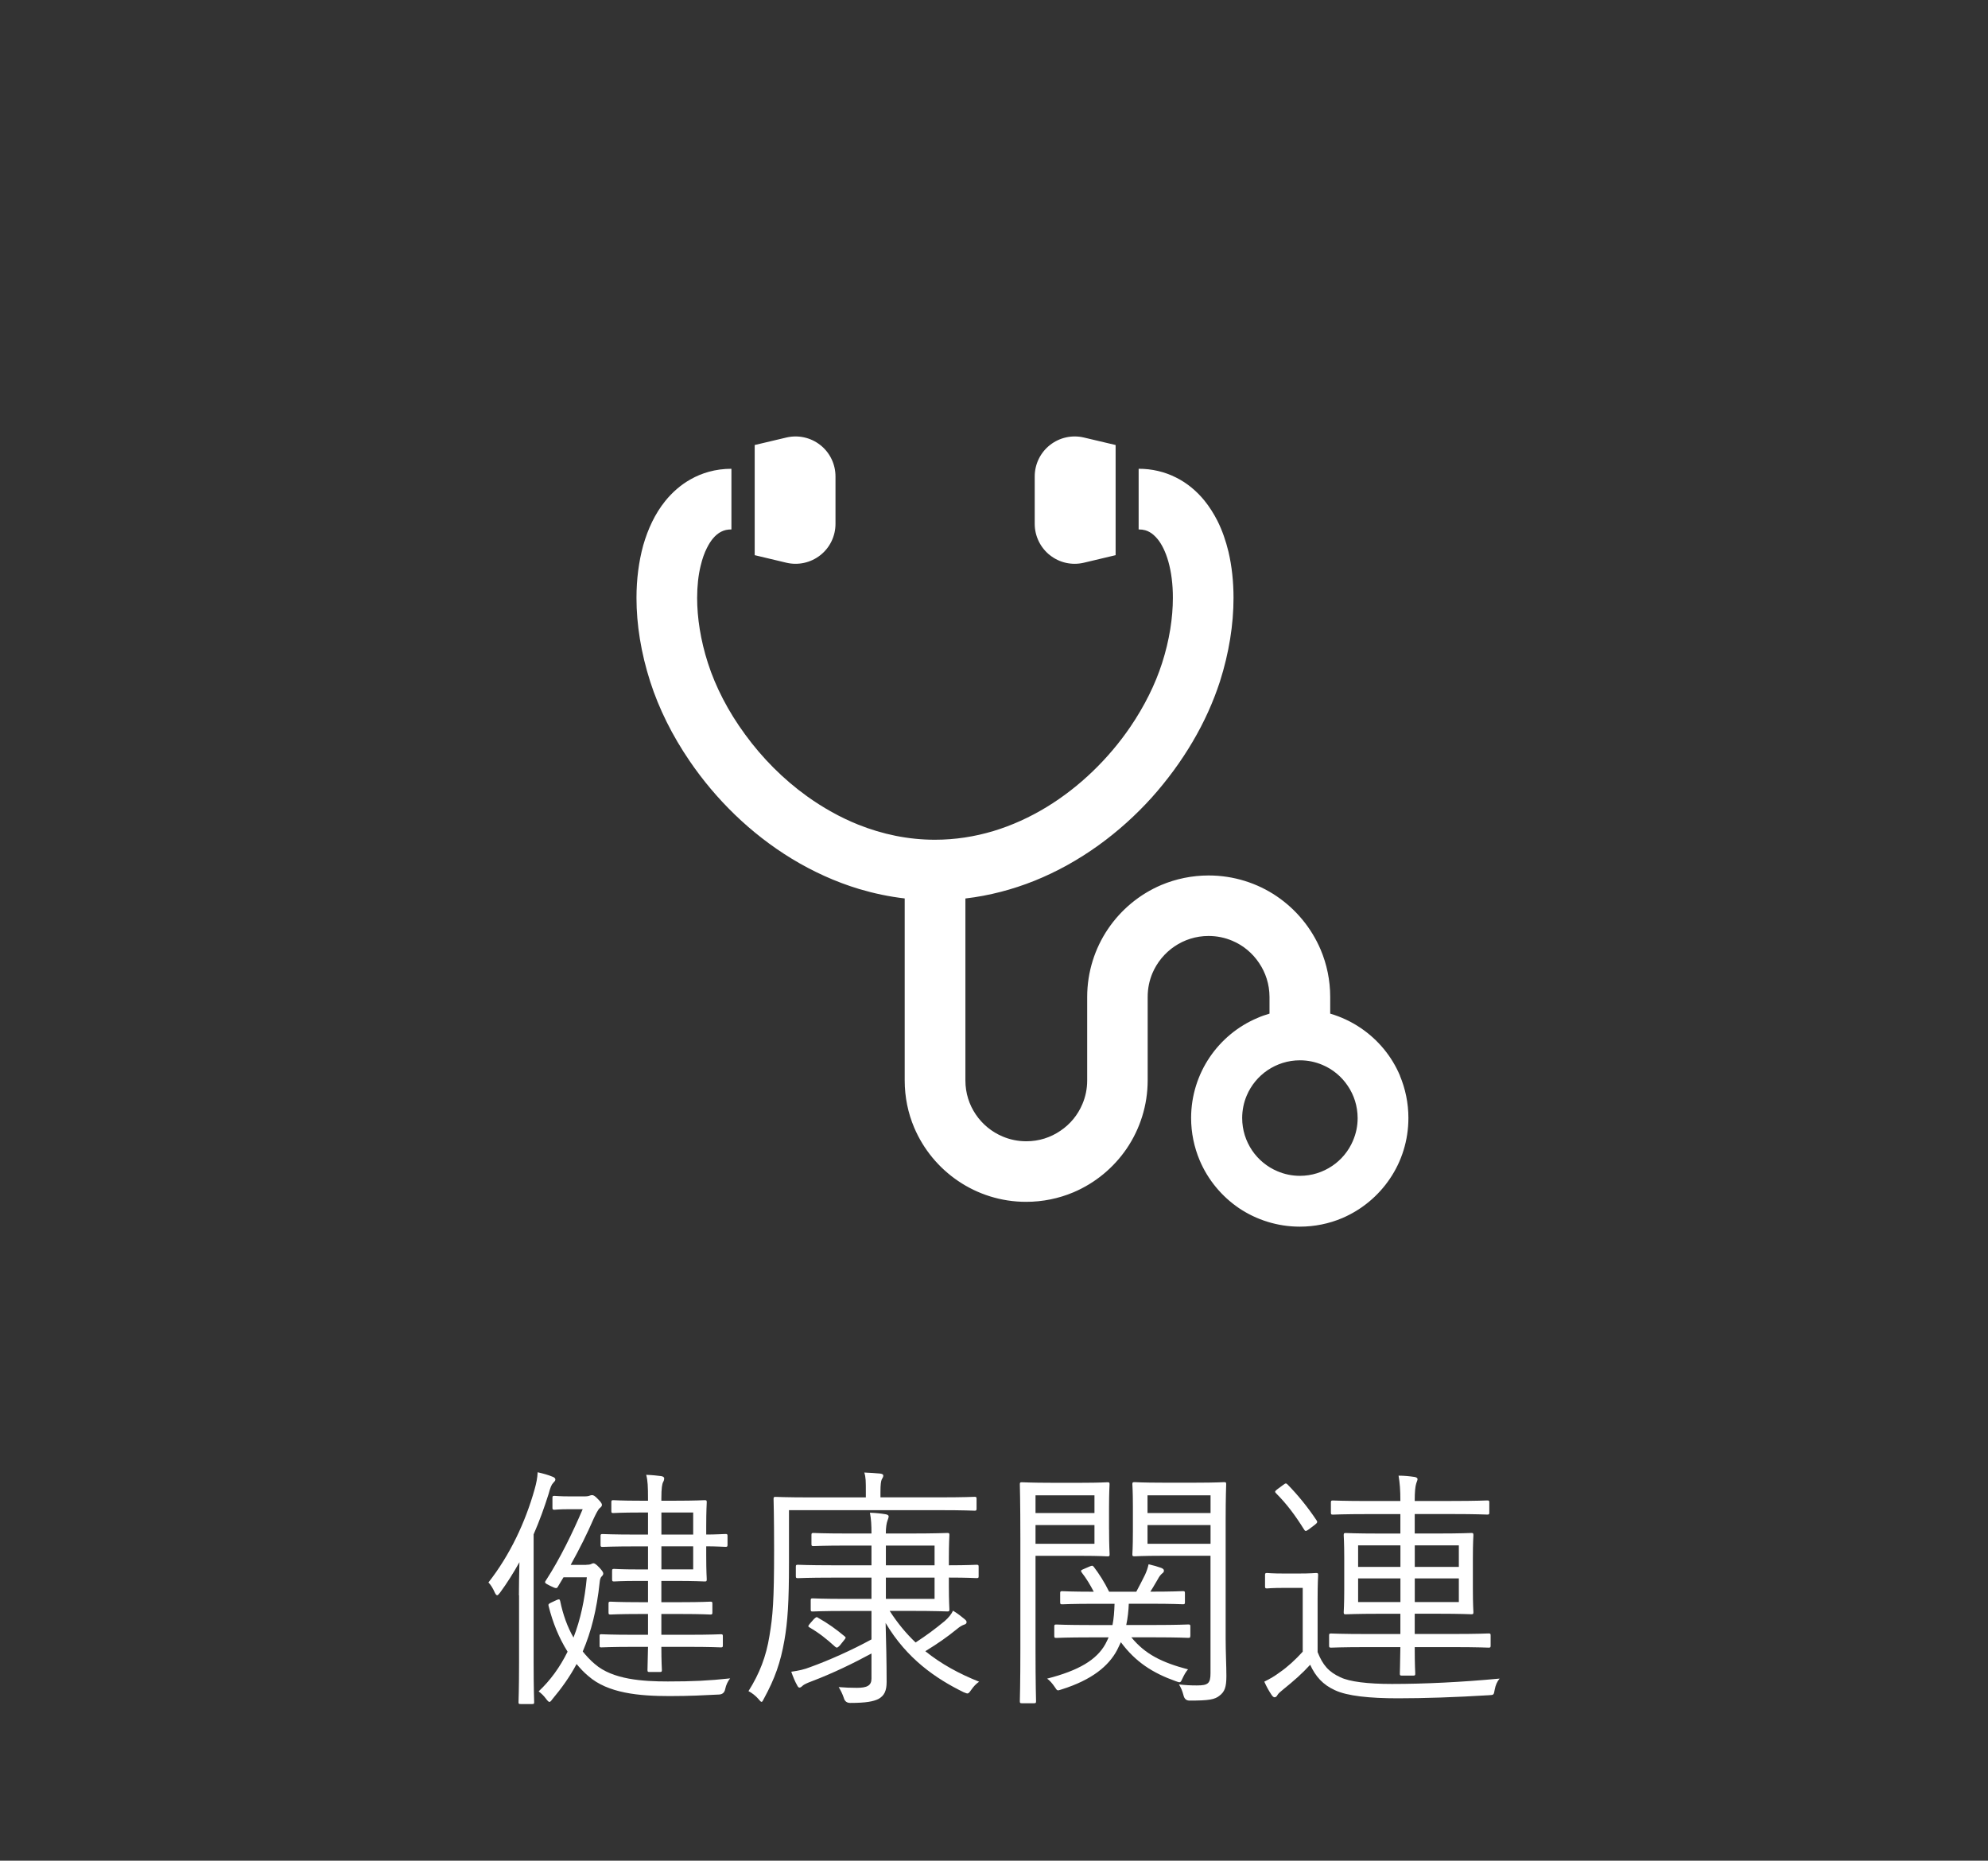 <?xml version="1.0" encoding="UTF-8"?><svg id="uuid-1c9db2a6-6cd4-441a-9430-ab8ddc3c466a" xmlns="http://www.w3.org/2000/svg" width="374" height="350" viewBox="0 0 374 350" preserveAspectRatio="xMinYMid" ><rect x="0" y="0" width="374" height="350" fill="#333333" stroke="none"/><defs><style>.uuid-0c9d55ad-b251-45f0-a77a-4fc768ae4fb5{fill:#fff;}</style></defs><g><path class="uuid-0c9d55ad-b251-45f0-a77a-4fc768ae4fb5" d="m97.62,300.08c0-1.64.05-4.05.1-6.22-1.11,1.98-2.31,3.91-3.66,5.74-.24.29-.39.48-.53.48s-.29-.19-.43-.48c-.39-.87-.77-1.49-1.21-1.93,4.05-5.16,6.94-11.33,8.68-17.5.34-1.21.53-2.17.58-3.23,1.06.24,2.07.53,2.75.82.39.14.58.29.58.58,0,.19-.24.43-.43.63-.29.29-.53.87-.82,1.98-.82,2.6-1.74,5.16-2.84,7.67v24.01c0,5.11.1,7.33.1,7.57,0,.29-.05.34-.39.34h-2.12c-.39,0-.43-.05-.43-.34s.1-2.46.1-7.57v-12.54Zm12.68-5.74c.48,0,.72-.05.92-.14.19-.1.29-.14.43-.14.19,0,.48.14,1.16.87.48.53.68.82.68,1.06s-.14.39-.29.53c-.24.24-.34.63-.39,1.16-.53,5.06-1.59,9.26-3.18,12.97.67.82,1.4,1.64,2.27,2.36,3.37,2.94,9.06,3.28,13.74,3.28s7.67-.14,11.72-.58c-.43.53-.77,1.25-.92,1.98q-.19,1.01-1.16,1.06c-2.84.14-5.54.29-9.35.29-5.69,0-11.57-.53-15.24-3.76-.82-.68-1.54-1.45-2.22-2.27-1.25,2.36-2.8,4.53-4.58,6.65-.24.34-.39.48-.53.48s-.34-.19-.63-.58c-.43-.58-.87-1.01-1.4-1.4,2.17-2.03,4-4.53,5.45-7.47-1.64-2.6-2.8-5.5-3.57-8.58-.1-.34,0-.43.53-.68l.92-.43c.53-.24.63-.19.72.14.53,2.56,1.35,4.87,2.51,6.89,1.3-3.33,2.12-7.09,2.51-11.33h-4.39l-1.01,1.69c-.1.19-.19.34-.39.34s-.53-.14-1.11-.43c-1.06-.53-1.11-.58-.77-1.06,2.6-4,4.97-8.87,6.89-13.35h-2.6c-1.93,0-2.41.1-2.7.1-.34,0-.39-.05-.39-.39v-1.83c0-.34.05-.39.39-.39.29,0,.82.1,3.09.1h2.46c.58,0,.82-.05,1.06-.14.14-.05.29-.1.43-.1.29,0,.53.1,1.25.87.48.48.63.77.63.96,0,.24-.14.39-.43.63-.29.24-.72,1.11-1.11,1.93-1.21,2.8-2.65,5.69-4.34,8.73h2.94Zm26.57-3.76c0,.34-.05.39-.39.39-.24,0-1.98-.1-3.33-.1h-.29v1.74c0,3.09.1,4.19.1,4.44,0,.39-.05.43-.39.43-.24,0-1.74-.1-5.64-.1h-2.51v4h3.62c4.05,0,5.35-.1,5.59-.1.34,0,.39.05.39.39v1.64c0,.34-.05.39-.39.39-.24,0-1.54-.1-5.59-.1h-3.62v3.91h5.01c4.44,0,5.93-.1,6.17-.1.34,0,.39.05.39.39v1.69c0,.34-.05.39-.39.39-.24,0-1.74-.1-6.17-.1h-5.01c0,2.8.1,4.19.1,4.34,0,.34-.05.39-.39.39h-1.93c-.34,0-.39-.05-.39-.39,0-.14.05-1.54.1-4.34h-2.6c-4.44,0-5.88.1-6.17.1-.34,0-.34-.05-.34-.39v-1.69c0-.34,0-.39.34-.39.29,0,1.74.1,6.17.1h2.6v-3.91h-1.45c-4.05,0-5.35.1-5.59.1-.34,0-.39-.05-.39-.39v-1.64c0-.34.05-.39.39-.39.24,0,1.54.1,5.59.1h1.45v-4h-1.69c-3.42,0-4.44.1-4.68.1-.34,0-.39-.05-.39-.43v-1.54c0-.34.05-.39.39-.39.24,0,1.25.1,4.68.1h1.69v-4.34h-1.98c-4.72,0-6.27.1-6.56.1-.34,0-.39-.05-.39-.39v-1.64c0-.34.05-.39.39-.39.29,0,1.83.1,6.56.1h1.98v-4.15h-1.35c-3.81,0-4.92.1-5.16.1-.34,0-.39-.05-.39-.39v-1.64c0-.34.05-.39.39-.39.24,0,1.35.1,5.16.1h1.35v-.19c0-2.51-.05-3.57-.34-4.68,1.25.05,1.98.14,2.8.24.34.05.58.19.58.43s-.05.43-.19.68c-.19.34-.34,1.11-.34,3.09v.43h2.51c3.91,0,5.4-.1,5.64-.1.34,0,.39.05.39.39,0,.24-.1,1.45-.1,4.53v1.54h.29c1.35,0,3.09-.1,3.33-.1.34,0,.39.05.39.39v1.64Zm-6.46-6.07h-5.98v4.15h5.98v-4.15Zm0,6.36h-5.98v4.34h5.98v-4.34Z"/><path class="uuid-0c9d55ad-b251-45f0-a77a-4fc768ae4fb5" d="m183.72,283.74c0,.39-.05.43-.39.43-.24,0-1.88-.1-6.65-.1h-28.25v9.98c0,7.23-.24,10.99-.87,14.56-.72,4.1-1.78,7.14-3.86,10.94-.19.39-.29.58-.43.58s-.29-.19-.58-.53c-.48-.58-1.3-1.21-1.88-1.49,2.07-3.28,3.33-6.51,3.95-10.41.63-3.76.87-6.51.87-16.1,0-6.61-.1-9.4-.1-9.64,0-.34.05-.39.39-.39.24,0,1.93.1,6.7.1h10.27v-1.06c0-2.02,0-2.7-.29-3.62,1.16.05,1.93.1,2.94.19.39.05.63.14.63.39,0,.29-.14.43-.29.72-.14.34-.24.92-.24,2.36v1.01h11.04c4.77,0,6.41-.1,6.65-.1.34,0,.39.05.39.39v1.78Zm-16.34,19.29c1.49,2.31,3.09,4.24,4.87,5.93,2.07-1.35,3.57-2.46,5.5-4.05.72-.63,1.25-1.3,1.54-1.93.96.58,1.59,1.11,2.12,1.54.34.29.43.39.43.63s-.19.39-.53.48c-.34.14-.67.29-1.3.82-1.83,1.49-3.57,2.7-5.93,4.15,2.99,2.41,6.36,4.24,10.12,5.74-.58.39-1.06.92-1.49,1.54-.34.48-.48.67-.72.67-.14,0-.34-.1-.72-.24-5.21-2.56-10.66-6.27-14.66-13.02.1,3.76.19,7.18.19,11.09,0,1.59-.39,2.6-1.59,3.23-.92.43-2.22.72-5.26.72q-.96,0-1.21-.96c-.24-.72-.58-1.4-.96-2.02,1.16.1,2.31.14,3.42.14,1.93,0,2.75-.43,2.75-1.74v-4.72c-3.28,1.78-7.23,3.71-11.19,5.21-.92.34-1.54.63-1.78.87-.19.19-.39.34-.58.34-.14,0-.29-.14-.43-.43-.39-.67-.77-1.59-1.11-2.56,1.4-.19,2.46-.43,3.57-.87,3.47-1.25,7.81-3.18,11.52-5.21v-5.35h-4.87c-4.44,0-5.93.1-6.17.1-.34,0-.39-.05-.39-.39v-1.69c0-.34.05-.39.39-.39.24,0,1.74.1,6.17.1h4.87v-4h-7.23c-4.77,0-6.32.1-6.61.1-.34,0-.39-.05-.39-.39v-1.74c0-.34.05-.39.39-.39.29,0,1.83.1,6.61.1h7.23v-3.71h-4.44c-4.68,0-6.22.1-6.46.1-.34,0-.39-.05-.39-.39v-1.69c0-.34.05-.39.39-.39.24,0,1.78.1,6.46.1h4.44c0-1.54-.05-2.65-.29-3.91,1.25.05,2.07.14,2.94.29.34.05.58.19.58.39,0,.24-.1.48-.24.87s-.29,1.16-.29,2.36h4.63c4.77,0,6.7-.1,6.94-.1.34,0,.39.05.39.39,0,.24-.1,1.45-.1,4.39v1.3c3.52,0,4.97-.1,5.21-.1.34,0,.39.05.39.39v1.78c0,.29-.05.34-.39.34-.24,0-1.69-.1-5.21-.1v1.54c0,2.94.1,4.15.1,4.44,0,.34-.05.39-.39.39-.24,0-2.17-.1-6.94-.1h-3.91Zm-14.22,1.49c.39-.34.48-.43.77-.19,1.88,1.06,3.28,2.07,4.97,3.47.29.24.24.29-.14.77l-.77.96c-.48.48-.58.48-.92.19-1.59-1.45-2.99-2.56-4.82-3.62-.29-.19-.24-.24.19-.77l.72-.82Zm22.66-13.79h-9.16v3.71h9.16v-3.71Zm0,6.03h-9.16v4h9.16v-4Z"/><path class="uuid-0c9d55ad-b251-45f0-a77a-4fc768ae4fb5" d="m208.65,287.74c0,3.18.1,4.39.1,4.63,0,.34-.05.39-.39.39-.24,0-1.45-.1-4.82-.1h-8.73v17.55c0,6.65.1,9.5.1,9.79,0,.34-.05.39-.39.39h-2.27c-.34,0-.39-.05-.39-.39,0-.29.1-3.13.1-9.79v-20.88c0-6.89-.1-9.84-.1-10.12,0-.34.05-.39.39-.39.29,0,1.88.1,5.45.1h5.83c3.38,0,4.58-.1,4.82-.1.34,0,.39.05.39.39,0,.29-.1,1.49-.1,4.44v4.1Zm-2.75-6.46h-11.09v3.33h11.09v-3.33Zm0,5.59h-11.09v3.52h11.09v-3.52Zm18.03,20.83c0,.34-.05.39-.39.39-.29,0-1.83-.1-6.41-.1h-4.29c2.6,3.18,5.74,4.73,10.66,6.03-.39.43-.72,1.01-1.06,1.74-.34.77-.39.82-1.25.48-4.34-1.54-7.57-3.62-10.32-7.33l-.72,1.49c-1.59,2.99-4.72,5.59-10.41,7.38-.87.29-.82.29-1.3-.43-.53-.77-.96-1.25-1.45-1.59,6.03-1.54,9.31-3.57,10.94-6.46.24-.43.43-.87.63-1.3h-3.37c-4.68,0-6.22.1-6.46.1-.34,0-.39-.05-.39-.39v-1.74c0-.34.05-.39.39-.39.24,0,1.78.1,6.46.1h4.1c.24-1.16.34-2.46.39-4h-3.62c-4.48,0-5.98.1-6.22.1-.34,0-.39-.05-.39-.39v-1.69c0-.34.05-.39.39-.39.24,0,1.69.1,5.93.1-.68-1.3-1.4-2.51-2.27-3.62-.24-.34-.14-.43.34-.63l1.11-.48c.48-.19.58-.24.82.05.96,1.25,2.02,2.89,2.89,4.68h5.11c.63-1.16,1.16-2.22,1.64-3.18.29-.63.53-1.3.67-1.98.87.19,1.69.43,2.36.67.34.14.53.29.53.53s-.14.39-.34.53c-.29.24-.58.63-.77,1.01-.39.63-.82,1.45-1.45,2.41,4.39,0,5.83-.1,6.12-.1.34,0,.39.05.39.39v1.69c0,.34-.05.39-.39.39-.29,0-1.74-.1-6.22-.1h-3.95c-.05,1.3-.19,2.65-.48,4h5.26c4.58,0,6.12-.1,6.41-.1.34,0,.39.05.39.39v1.74Zm6.65.43c0,2.65.14,5.3.14,7.14,0,2.12-.34,2.94-1.25,3.66-.92.77-2.03.96-5.69.96q-.87,0-1.11-.92c-.24-.92-.48-1.49-.87-2.12,1.25.14,2.12.19,3.37.19,2.12,0,2.56-.39,2.56-2.31v-22.08h-9.06c-3.76,0-4.97.1-5.21.1-.39,0-.43-.05-.43-.39,0-.24.1-1.16.1-4.34v-4.68c0-2.94-.1-3.86-.1-4.15,0-.34.05-.39.43-.39.24,0,1.45.1,5.21.1h6.41c3.71,0,4.97-.1,5.21-.1.34,0,.39.05.39.39,0,.29-.1,2.22-.1,6.89v22.03Zm-2.84-26.85h-11.86v3.33h11.86v-3.33Zm0,5.59h-11.86v3.52h11.86v-3.52Z"/><path class="uuid-0c9d55ad-b251-45f0-a77a-4fc768ae4fb5" d="m247.89,310.79c.96,2.41,2.07,3.71,4.29,4.72,1.69.82,5.11,1.25,9.69,1.25,6.17,0,13.11-.34,20.25-1.01-.48.58-.77,1.25-.92,2.07-.19,1.01-.14,1.01-1.11,1.06-6.32.39-12.25.58-17.12.58-5.26,0-9.55-.43-11.86-1.54-2.22-1.01-3.62-2.56-4.63-4.77-1.54,1.69-3.09,3.04-5.06,4.63-.58.48-.92.77-1.06,1.01-.14.29-.34.48-.58.48-.19,0-.39-.19-.58-.48-.48-.72-.92-1.49-1.35-2.46,1.16-.58,1.98-1.06,2.94-1.78,1.4-.96,2.94-2.36,4.29-3.86v-12h-3.37c-2.51,0-3.13.1-3.33.1-.34,0-.39-.05-.39-.39v-2.12c0-.34.05-.39.39-.39.19,0,.82.1,3.33.1h2.46c2.51,0,3.18-.1,3.42-.1.34,0,.39.05.39.39,0,.24-.1,1.49-.1,4.53v9.98Zm-6.46-31.48c.43-.34.53-.34.82-.05,1.93,1.98,3.71,4.15,5.45,6.75.19.29.14.43-.29.77l-1.21.92c-.53.39-.67.34-.87,0-1.69-2.7-3.28-4.82-5.26-6.8-.29-.29-.24-.39.24-.77l1.11-.82Zm39,30.23c0,.34-.05.39-.39.39-.24,0-1.88-.1-6.8-.1h-7.09c0,3.47.1,4.77.1,4.97,0,.34-.05.39-.39.39h-2.12c-.34,0-.39-.05-.39-.39,0-.19.05-1.49.1-4.97h-6.22c-4.87,0-6.51.1-6.8.1-.34,0-.39-.05-.39-.39v-1.88c0-.34.05-.39.39-.39.29,0,1.93.1,6.8.1h6.22v-3.81h-3.86c-4.53,0-6.12.1-6.41.1-.34,0-.39-.05-.39-.39,0-.29.1-1.35.1-4.34v-5.79c0-3.04-.1-4.1-.1-4.34,0-.39.05-.43.39-.43.29,0,1.88.1,6.41.1h3.86v-3.66h-5.93c-4.87,0-6.51.1-6.75.1-.34,0-.39-.05-.39-.39v-1.88c0-.34.05-.39.39-.39.24,0,1.88.1,6.75.1h5.93c0-2.12-.1-3.33-.34-4.77,1.11,0,2.02.1,2.99.24.34.05.58.19.58.43,0,.19-.14.43-.24.77-.19.58-.29,1.64-.29,3.18v.14h6.89c4.82,0,6.46-.1,6.75-.1.34,0,.39.05.39.39v1.88c0,.34-.05.39-.39.39-.29,0-1.93-.1-6.75-.1h-6.89v3.66h4.29c4.53,0,6.07-.1,6.36-.1.34,0,.39.05.39.43,0,.24-.1,1.3-.1,4.34v5.79c0,2.99.1,4.05.1,4.34,0,.34-.05.39-.39.39-.29,0-1.83-.1-6.36-.1h-4.29v3.81h7.09c4.92,0,6.56-.1,6.8-.1.34,0,.39.05.39.39v1.88Zm-16.97-18.85h-7.96v4.05h7.96v-4.05Zm0,6.22h-7.96v4.44h7.96v-4.44Zm10.99-6.22h-8.29v4.05h8.29v-4.05Zm0,6.22h-8.29v4.44h8.29v-4.44Z"/></g><g><path class="uuid-0c9d55ad-b251-45f0-a77a-4fc768ae4fb5" d="m263.38,202.35c-1.55-3.68-4.14-6.78-7.41-8.99-1.73-1.17-3.67-2.09-5.72-2.69v-3.13c0-3.14-.64-6.17-1.8-8.91-1.75-4.11-4.64-7.58-8.28-10.05-3.64-2.46-8.07-3.9-12.79-3.9-3.14,0-6.16.64-8.9,1.79-4.1,1.74-7.58,4.64-10.04,8.28-2.46,3.64-3.91,8.07-3.91,12.79v15.69c0,1.6-.32,3.09-.9,4.45-.86,2.06-2.32,3.82-4.16,5.04-1.82,1.24-4,1.96-6.39,1.96-1.6,0-3.09-.32-4.46-.9-2.05-.86-3.82-2.32-5.05-4.15-1.24-1.83-1.95-4.01-1.95-6.39v-34.23c4.53-.53,8.89-1.69,12.99-3.33,8.64-3.48,16.12-9.08,22.05-15.64,2.95-3.3,5.55-6.84,7.71-10.52,2.17-3.67,3.88-7.48,5.13-11.31,1.72-5.4,2.56-10.74,2.56-15.74,0-3.04-.31-5.95-.95-8.69-.5-2.05-1.17-4-2.08-5.82-.7-1.36-1.5-2.64-2.46-3.82-1.44-1.76-3.24-3.29-5.37-4.34-2.11-1.06-4.53-1.63-6.99-1.62v11.41c.47,0,.87.05,1.23.15.3.08.57.2.85.36.48.27.96.68,1.48,1.3.76.92,1.51,2.37,2.04,4.27.53,1.89.85,4.22.84,6.81,0,3.7-.64,7.94-2.03,12.25-1.27,3.97-3.31,8.09-5.98,12.01-4.01,5.88-9.45,11.24-15.74,15.07-3.15,1.92-6.52,3.46-10.03,4.52-3.51,1.05-7.17,1.63-10.98,1.63-5.06,0-9.89-1.03-14.43-2.84-3.41-1.37-6.63-3.18-9.64-5.34-4.5-3.23-8.45-7.24-11.62-11.59-3.2-4.34-5.59-9-7.02-13.46-1.39-4.31-2.03-8.55-2.03-12.25,0-2.25.23-4.3.66-6.05.31-1.31.71-2.44,1.18-3.35.34-.69.71-1.26,1.08-1.72.55-.67,1.09-1.09,1.62-1.35.54-.27,1.1-.42,1.91-.42v-11.41c-1.46,0-2.91.19-4.27.57-1.19.33-2.35.81-3.42,1.42-1.86,1.04-3.45,2.46-4.75,4.06-1.96,2.43-3.26,5.27-4.15,8.34-.84,3.07-1.27,6.4-1.27,9.9,0,5,.85,10.35,2.58,15.74,1.64,5.12,4.17,10.18,7.42,14.94,4.87,7.14,11.39,13.62,19.23,18.39,3.92,2.38,8.16,4.33,12.67,5.69,2.76.82,5.62,1.43,8.56,1.77v34.23c0,3.14.63,6.16,1.79,8.89,1.75,4.11,4.64,7.58,8.28,10.04,3.64,2.47,8.08,3.92,12.79,3.91,3.13,0,6.16-.64,8.88-1.79,4.11-1.74,7.59-4.64,10.06-8.28,2.46-3.65,3.91-8.07,3.91-12.78v-15.69c0-1.61.32-3.1.89-4.46.87-2.05,2.33-3.81,4.16-5.05,1.83-1.23,4.01-1.96,6.4-1.96,1.6,0,3.09.32,4.46.9,2.06.86,3.81,2.33,5.04,4.17,1.24,1.83,1.96,4,1.97,6.4v3.14c-.77.23-1.53.48-2.26.81-3.68,1.55-6.79,4.14-8.99,7.39-2.2,3.25-3.5,7.21-3.5,11.43,0,2.81.58,5.51,1.61,7.96,1.55,3.67,4.15,6.79,7.4,9,3.26,2.19,7.22,3.48,11.43,3.48,2.81,0,5.51-.56,7.97-1.6,3.66-1.56,6.78-4.15,8.98-7.41,2.21-3.25,3.49-7.2,3.49-11.43,0-2.81-.57-5.5-1.6-7.96Zm-8.83,12.19c-.82,1.95-2.2,3.62-3.93,4.78-1.74,1.17-3.81,1.86-6.07,1.86-1.51,0-2.92-.31-4.22-.86-1.95-.82-3.62-2.2-4.79-3.94-1.16-1.74-1.85-3.8-1.85-6.07,0-1.51.3-2.92.85-4.22.82-1.95,2.21-3.62,3.93-4.78,1.75-1.17,3.81-1.86,6.08-1.86,1.51,0,2.94.31,4.23.86,1.94.81,3.61,2.2,4.77,3.94,1.18,1.74,1.85,3.8,1.86,6.07,0,1.51-.31,2.93-.87,4.23Z"/><path class="uuid-0c9d55ad-b251-45f0-a77a-4fc768ae4fb5" d="m154.33,104.43c1.81-1.42,2.85-3.6,2.85-5.89v-8.92c0-2.31-1.05-4.48-2.85-5.9-1.79-1.42-4.16-1.95-6.39-1.42l-5.96,1.41v20.72l5.96,1.42c2.23.53,4.6,0,6.39-1.42Z"/><path class="uuid-0c9d55ad-b251-45f0-a77a-4fc768ae4fb5" d="m197.52,104.43c1.79,1.43,4.14,1.95,6.39,1.42l5.97-1.42v-20.72l-5.97-1.41c-2.24-.53-4.59,0-6.39,1.42-1.8,1.42-2.86,3.59-2.86,5.9v8.92c0,2.3,1.06,4.47,2.86,5.9Z"/></g></svg>
